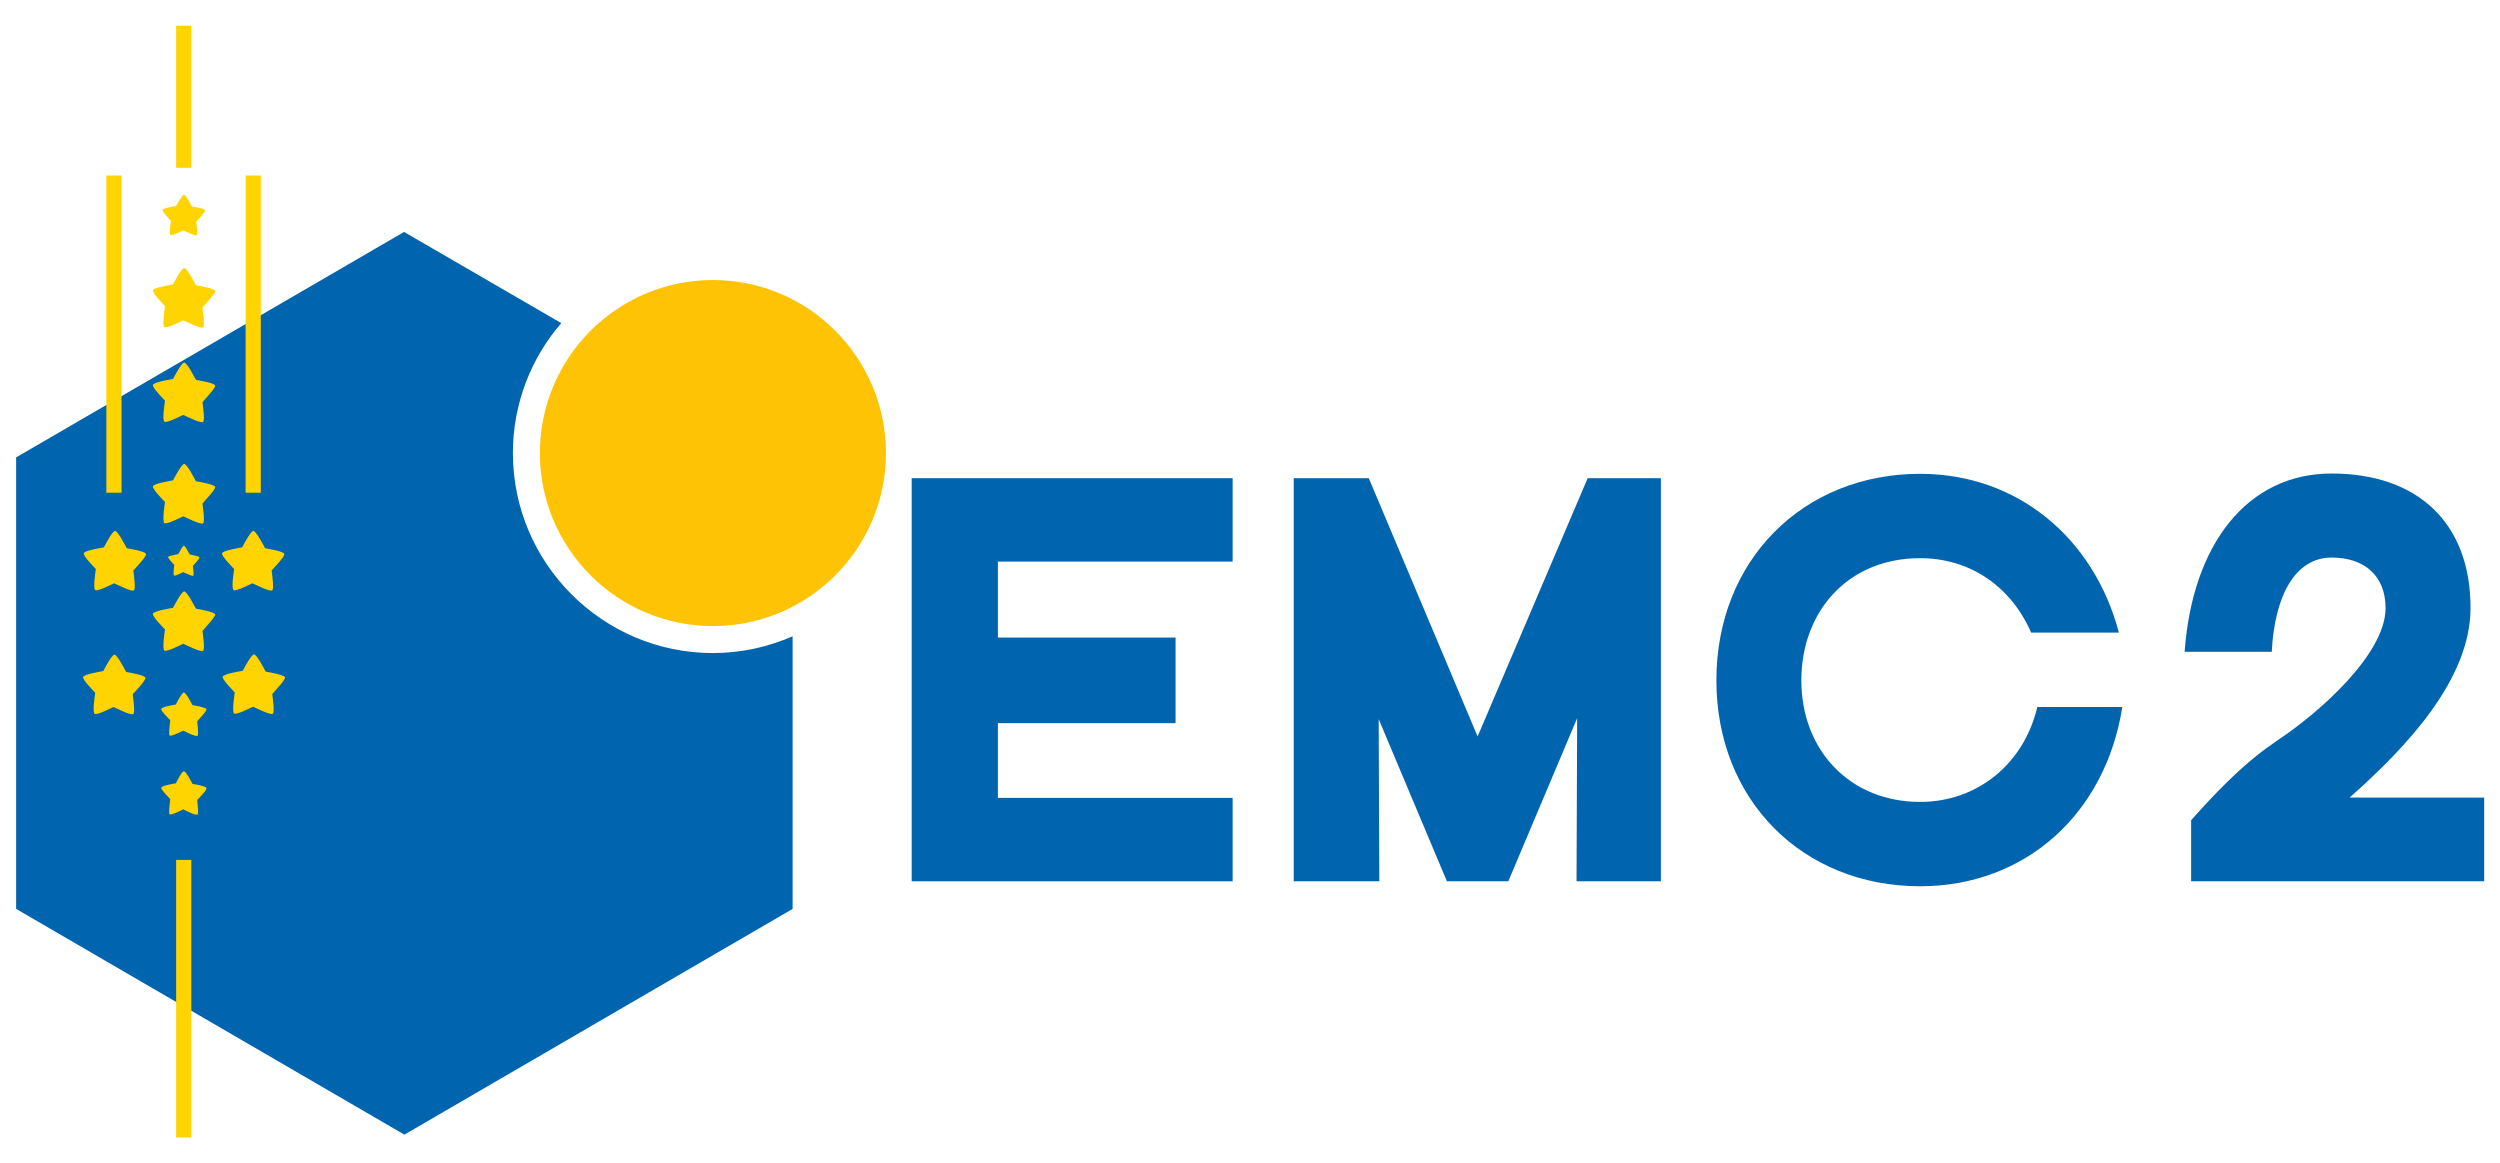 <?xml version="1.0" encoding="utf-8"?>
<!-- Generator: Adobe Illustrator 24.3.0, SVG Export Plug-In . SVG Version: 6.00 Build 0)  -->
<svg version="1.1" id="Calque_1" xmlns="http://www.w3.org/2000/svg" xmlns:xlink="http://www.w3.org/1999/xlink" x="0px" y="0px"
	 viewBox="0 0 806.2 375.1" style="enable-background:new 0 0 806.2 375.1;" xml:space="preserve">
<style type="text/css">
	.st0{fill:#FFC306;}
	.st1{fill:#0064AF;}
	.st2{fill:#FFD400;}
</style>
<g>
	<g>
		<path class="st0" d="M285.7,146.1c0,30.8-25,55.8-55.8,55.8c-30.8,0-55.8-25-55.8-55.8c0-30.8,25-55.8,55.8-55.8
			C260.7,90.3,285.7,115.3,285.7,146.1z"/>
		<g>
			<path class="st1" d="M229.9,210.6c-35.5,0-64.5-28.9-64.5-64.5c0-16,5.9-30.7,15.6-41.9l-50.7-29.4L5.2,147.5v145.6l125.2,72.8
				l125.2-72.8v-87.9C247.8,208.6,239.1,210.6,229.9,210.6z"/>
		</g>
	</g>
	<g>
		<g id="XMLID_24_">
			<path class="st2" d="M66.1,67.8c-0.3-0.6-3-1-4.2-1.2c-0.5-0.9-1.9-3.7-2.6-3.8c-0.6,0.2-1.9,2.5-2.5,3.6c-1,0.2-4.1,0.7-4.4,1.3
				c0,0.6,1.8,2.6,2.7,3.5c-0.1,1.1-0.6,4.1-0.1,4.6c0.6,0.2,3-1,4.1-1.5c1,0.4,3.7,1.8,4.3,1.6c0.4-0.5,0-3.2-0.1-4.4
				C64,70.7,66.2,68.5,66.1,67.8z"/>
		</g>
		<g id="XMLID_23_">
			<path class="st2" d="M69.4,93.8c-0.5-0.8-4.4-1.5-6.2-1.8c-0.8-1.4-2.8-5.4-3.8-5.6c-0.9,0.2-2.8,3.8-3.6,5.3
				c-1.5,0.3-6,1-6.5,1.9c-0.1,1,2.7,3.8,3.9,5.1c-0.2,1.6-0.9,6-0.2,6.8c0.9,0.4,4.4-1.4,6.1-2.2c1.4,0.6,5.4,2.7,6.4,2.3
				c0.6-0.7,0-4.7-0.2-6.4C66.2,98,69.4,94.9,69.4,93.8z"/>
		</g>
		<g id="XMLID_22_">
			<path class="st2" d="M69.4,124.3c-0.5-0.8-4.4-1.5-6.2-1.8c-0.8-1.4-2.8-5.4-3.8-5.6c-0.9,0.2-2.8,3.8-3.6,5.3
				c-1.5,0.3-6,1-6.5,1.9c-0.1,1,2.7,3.8,3.9,5.1c-0.2,1.6-0.9,6-0.2,6.8c0.9,0.4,4.4-1.4,6.1-2.2c1.4,0.6,5.4,2.7,6.4,2.3
				c0.6-0.7,0-4.7-0.2-6.4C66.2,128.5,69.4,125.4,69.4,124.3z"/>
		</g>
		<g id="XMLID_21_">
			<path class="st2" d="M69.4,157c-0.5-0.8-4.4-1.5-6.2-1.8c-0.8-1.4-2.8-5.4-3.8-5.6c-0.9,0.2-2.8,3.8-3.6,5.3
				c-1.5,0.3-6,1-6.5,1.9c-0.1,1,2.7,3.8,3.9,5.1c-0.2,1.6-0.9,6-0.2,6.8c0.9,0.4,4.4-1.4,6.1-2.2c1.4,0.6,5.4,2.7,6.4,2.3
				c0.6-0.7,0-4.7-0.2-6.4C66.2,161.2,69.4,158.1,69.4,157z"/>
		</g>
		<g id="XMLID_20_">
			<path class="st2" d="M47.1,178.6c-0.5-0.8-4.4-1.5-6.2-1.8c-0.8-1.4-2.8-5.4-3.8-5.6c-0.9,0.2-2.8,3.8-3.6,5.3
				c-1.5,0.3-6,1-6.5,1.9c-0.1,1,2.7,3.8,3.9,5.1c-0.2,1.6-0.9,6-0.2,6.8c0.9,0.4,4.4-1.4,6.1-2.2c1.4,0.6,5.4,2.7,6.4,2.3
				c0.6-0.7,0-4.7-0.2-6.4C44,182.8,47.2,179.6,47.1,178.6z"/>
		</g>
		<g id="XMLID_19_">
			<path class="st2" d="M91.7,178.6c-0.5-0.8-4.4-1.5-6.2-1.8c-0.8-1.4-2.8-5.4-3.8-5.6c-0.9,0.2-2.8,3.8-3.6,5.3
				c-1.5,0.3-6,1-6.5,1.9c-0.1,1,2.7,3.8,3.9,5.1c-0.2,1.6-0.9,6-0.2,6.8c0.9,0.4,4.4-1.4,6.1-2.2c1.4,0.6,5.4,2.7,6.4,2.3
				c0.6-0.7,0-4.7-0.2-6.4C88.6,182.8,91.8,179.6,91.7,178.6z"/>
		</g>
		<g id="XMLID_18_">
			<path class="st2" d="M69.4,198.1c-0.5-0.8-4.4-1.5-6.2-1.8c-0.8-1.4-2.8-5.4-3.8-5.6c-0.9,0.2-2.8,3.8-3.6,5.3
				c-1.5,0.3-6,1-6.5,1.9c-0.1,1,2.7,3.8,3.9,5.1c-0.2,1.6-0.9,6-0.2,6.8c0.9,0.4,4.4-1.4,6.1-2.2c1.4,0.6,5.4,2.7,6.4,2.3
				c0.6-0.7,0-4.7-0.2-6.4C66.2,202.3,69.4,199.1,69.4,198.1z"/>
		</g>
		<g id="XMLID_17_">
			<path class="st2" d="M46.9,218.5c-0.5-0.8-4.4-1.5-6.2-1.8c-0.8-1.4-2.8-5.4-3.8-5.6c-0.9,0.2-2.8,3.8-3.6,5.3
				c-1.5,0.3-6,1-6.5,1.9c-0.1,1,2.7,3.8,3.9,5.1c-0.2,1.6-0.9,6-0.2,6.8c0.9,0.4,4.4-1.4,6.1-2.2c1.4,0.6,5.4,2.7,6.4,2.3
				c0.6-0.7,0-4.7-0.2-6.4C43.8,222.7,47,219.6,46.9,218.5z"/>
		</g>
		<g id="XMLID_16_">
			<path class="st2" d="M91.9,218.4c-0.5-0.8-4.4-1.5-6.2-1.8c-0.8-1.4-2.8-5.4-3.8-5.6c-0.9,0.2-2.8,3.8-3.6,5.3
				c-1.5,0.3-6,1-6.5,1.9c-0.1,1,2.7,3.8,3.9,5.1c-0.2,1.6-0.9,6-0.2,6.8c0.9,0.4,4.4-1.4,6.1-2.2c1.4,0.6,5.4,2.7,6.4,2.3
				c0.6-0.7,0-4.7-0.2-6.4C88.8,222.6,92,219.4,91.9,218.4z"/>
		</g>
		<g id="XMLID_15_">
			<path class="st2" d="M64.3,179.7c-0.3-0.4-2.2-0.7-3.1-0.9c-0.4-0.7-1.4-2.7-1.9-2.8c-0.5,0.1-1.4,1.9-1.8,2.7
				c-0.8,0.2-3,0.5-3.3,0.9c0,0.5,1.4,1.9,2,2.6c-0.1,0.8-0.4,3-0.1,3.4c0.4,0.2,2.2-0.7,3-1.1c0.7,0.3,2.7,1.3,3.2,1.2
				c0.3-0.4,0-2.3-0.1-3.2C62.8,181.8,64.4,180.2,64.3,179.7z"/>
		</g>
		<g id="XMLID_14_">
			<path class="st2" d="M66.6,228.7c-0.4-0.6-3.2-1.1-4.5-1.3c-0.6-1-2-3.9-2.8-4.1c-0.7,0.2-2,2.7-2.6,3.9
				c-1.1,0.2-4.3,0.7-4.7,1.4c-0.1,0.7,2,2.7,2.9,3.7c-0.1,1.1-0.6,4.3-0.2,4.9c0.6,0.3,3.2-1,4.4-1.6c1,0.5,3.9,2,4.6,1.7
				c0.4-0.5,0-3.4-0.1-4.7C64.3,231.7,66.7,229.4,66.6,228.7z"/>
		</g>
		<g id="XMLID_2_">
			<path class="st2" d="M66.6,254.1c-0.4-0.6-3.2-1.1-4.5-1.3c-0.6-1-2-3.9-2.8-4.1c-0.7,0.2-2,2.7-2.6,3.9
				c-1.1,0.2-4.3,0.7-4.7,1.4c-0.1,0.7,2,2.7,2.9,3.7c-0.1,1.1-0.6,4.3-0.2,4.9c0.6,0.3,3.2-1,4.4-1.6c1,0.5,3.9,2,4.6,1.7
				c0.4-0.5,0-3.4-0.1-4.7C64.3,257.2,66.7,254.9,66.6,254.1z"/>
		</g>
		<g>
			<rect x="56.8" y="8.3" class="st2" width="4.9" height="45.8"/>
		</g>
		<g>
			<rect x="56.8" y="277.3" class="st2" width="4.9" height="89.5"/>
		</g>
		<g>
			<rect x="79.2" y="56.6" class="st2" width="4.9" height="102.3"/>
		</g>
		<g>
			<rect x="34.3" y="56.6" class="st2" width="4.9" height="102.3"/>
		</g>
	</g>
	<g>
		<path class="st1" d="M321.8,257.3h75.7v26.9H294v-130h103.5v26.9h-75.7v24.5h57.3v27.6h-57.3V257.3z"/>
		<path class="st1" d="M466.6,284.2l-22-52.3l0.2,52.3h-27.6v-130h24.2l35.1,83.3l35.5-83.3h23.6v130h-27.2l0.2-52.6l-22.2,52.6
			H466.6z"/>
		<path class="st1" d="M553.5,219.4c0-38.7,27.9-66.6,65.7-66.6c31.3,0,56,20.6,64.1,51.2H655c-6.4-14.7-19.5-24-35.8-24
			c-23.3,0-38.3,17.2-38.3,39.4c0,22.7,15.8,39.2,38.3,39.2c18.6,0,33.5-12.4,37.8-30.6h27.4c-5.4,34.4-31.2,57.8-65.2,57.8
			C581.4,285.8,553.5,258.1,553.5,219.4z"/>
		<path class="st1" d="M801.1,257.3v26.9h-94.5v-19.7l2.7-3c8.6-9.5,16.8-17.2,24.4-22.2l0.5-0.4c13.4-8.8,35.1-27.9,35.1-42.8
			c0-10.4-6.8-16.3-17.4-16.3c-11.8,0-18.4,12.4-19.3,30.4h-28.1c2.5-34.7,20.2-57.5,47.4-57.5c27.9,0,44.8,16.1,44.8,43.3
			c0,23.1-20.6,44.9-39,61.2H801.1z"/>
	</g>
</g>
</svg>
